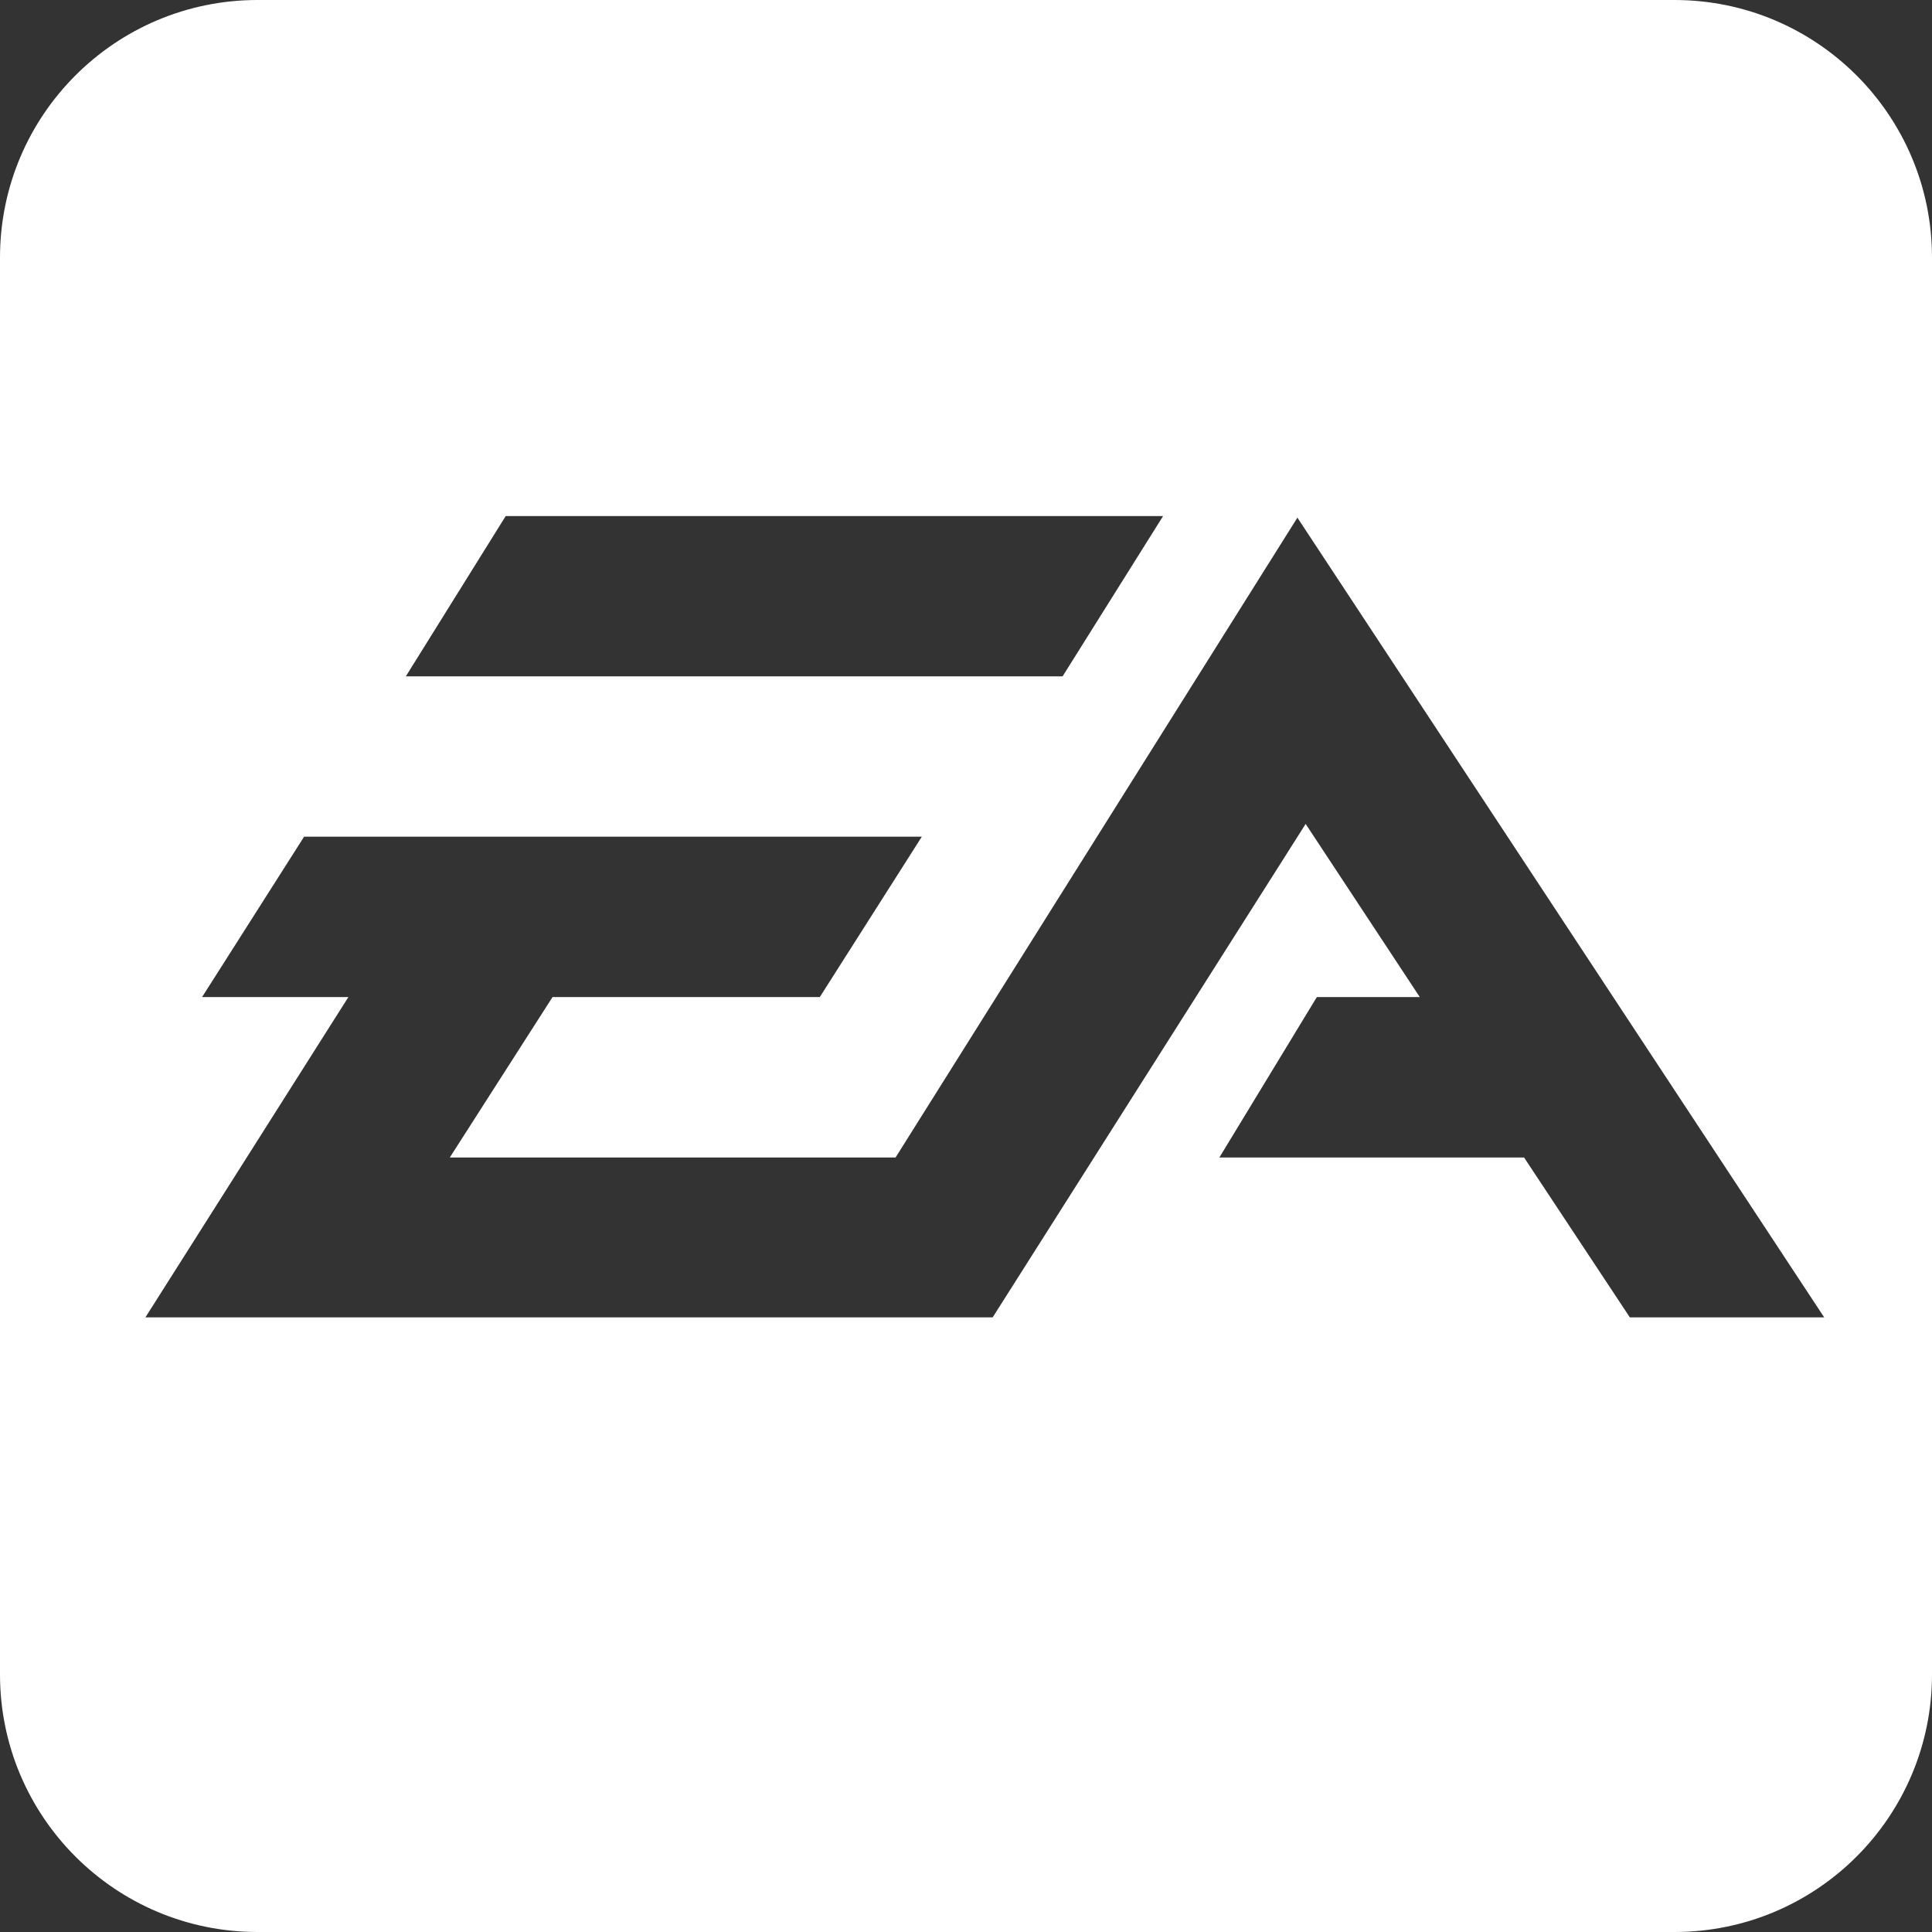 <?xml version="1.0" encoding="UTF-8"?>
<!DOCTYPE svg PUBLIC "-//W3C//DTD SVG 1.1//EN" "http://www.w3.org/Graphics/SVG/1.1/DTD/svg11.dtd">
<svg width="15" height="15" viewBox="0 0 15 15" xmlns="http://www.w3.org/2000/svg">
<rect x="0" y="0" width="15" height="15" fill="#333333" stroke="none"/>
<path fill-rule="evenodd" clip-rule="evenodd" d="M2 0C0.895 0 0 0.895 0 2V13C0 14.105 0.895 15 2 15H13C14.105 15 15 14.105 15 13V2C15 0.895 14.105 0 13 0H2ZM3.926 4.007H9.03L8.25 5.251H3.151L3.926 4.007ZM6.953 8.987L10.073 4.019L14.163 10.228H12.654L11.833 8.987H9.467L10.224 7.741H11.023L10.137 6.397L7.707 10.228H1.129L2.705 7.741H1.569L2.361 6.496H7.157L6.365 7.741H4.29L3.492 8.987H6.953Z" fill="#FFFFFF"/>
</svg>
